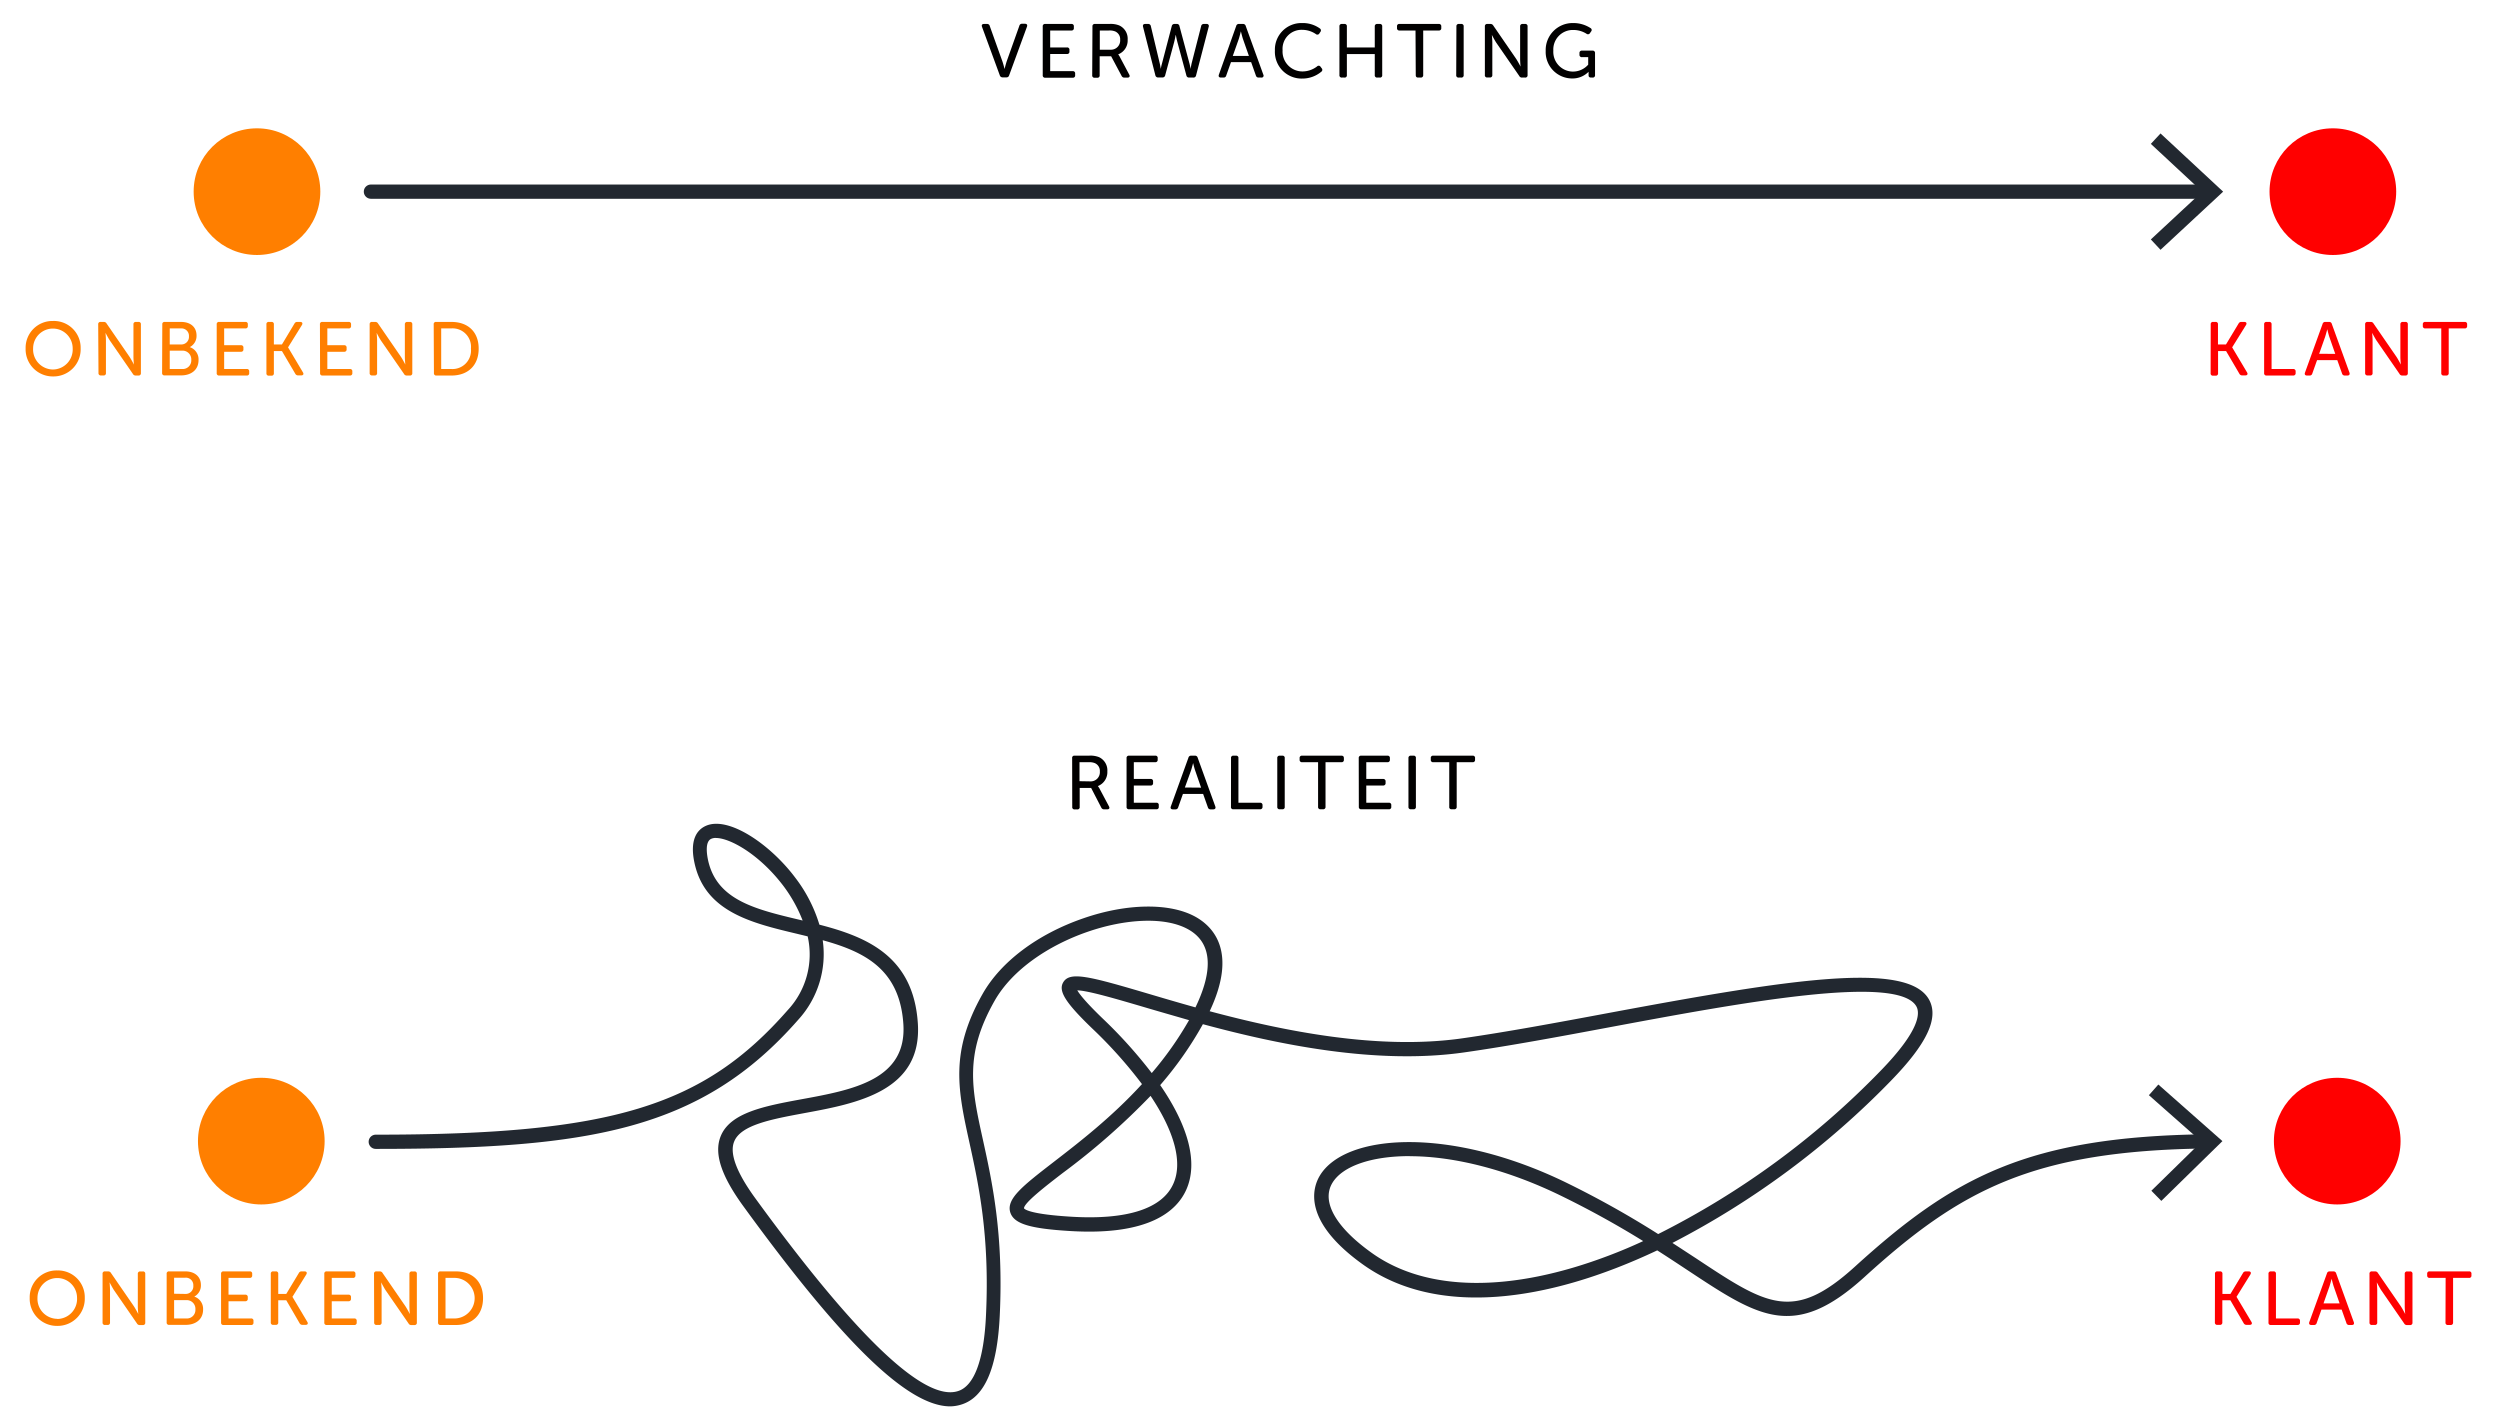<svg id="Layer_1" data-name="Layer 1" xmlns="http://www.w3.org/2000/svg" viewBox="0 0 526.98 299.29"><defs><style>.cls-1{fill:#010000;}.cls-2{fill:#ff7f00;}.cls-3{fill:red;}.cls-4{fill:#222830;}</style></defs><path class="cls-1" d="M207,5.66c-.13-.37,0-.61.43-.61h.61a.55.55,0,0,1,.59.43L211.32,13c.21.61.43,1.55.43,1.55h0s.24-.94.43-1.55l2.69-7.56a.55.55,0,0,1,.59-.43h.59c.4,0,.56.24.43.61l-3.76,10.26a.56.56,0,0,1-.59.43h-.77a.6.6,0,0,1-.61-.43Z"/><path class="cls-1" d="M219.8,5.58a.47.47,0,0,1,.53-.53h5.5a.47.47,0,0,1,.53.53V5.9a.47.47,0,0,1-.53.53h-4.46V10h3.54a.47.47,0,0,1,.52.53v.32a.47.47,0,0,1-.52.53h-3.54V15h4.74a.46.46,0,0,1,.52.53v.32a.46.46,0,0,1-.52.53h-5.78a.47.47,0,0,1-.53-.53Z"/><path class="cls-1" d="M230.28,5.58a.47.47,0,0,1,.53-.53h3a4.88,4.88,0,0,1,2.11.31,3.07,3.07,0,0,1,1.78,3,3.13,3.13,0,0,1-2,3.1v0a2.59,2.59,0,0,1,.34.52l2,3.76c.21.37,0,.62-.35.62h-.64a.62.62,0,0,1-.63-.37l-2.2-4.13h-2.42v4a.47.47,0,0,1-.53.53h-.51a.47.47,0,0,1-.53-.53Zm3.84,4.9a1.94,1.94,0,0,0,2-2.1,1.77,1.77,0,0,0-1.06-1.76,3.1,3.1,0,0,0-1.34-.19h-1.89v4.05Z"/><path class="cls-1" d="M240.94,5.63c-.08-.37.08-.58.46-.58H242a.55.55,0,0,1,.59.47l1.87,7.82a9.89,9.89,0,0,1,.21,1.2h0s.1-.57.28-1.2L247,5.5a.56.56,0,0,1,.6-.45h.44a.53.53,0,0,1,.58.45l2.1,7.84a11.11,11.11,0,0,1,.25,1.2h0s.08-.59.22-1.2l2-7.82a.55.55,0,0,1,.59-.47h.55a.43.43,0,0,1,.46.58L252.12,15.9a.54.54,0,0,1-.59.45h-.88a.55.55,0,0,1-.57-.45L248.22,9a15.4,15.4,0,0,1-.35-1.6h-.05s-.16.88-.35,1.6l-1.86,6.88a.56.56,0,0,1-.59.45h-.88a.57.57,0,0,1-.6-.46Z"/><path class="cls-1" d="M260.58,5.48a.56.56,0,0,1,.6-.43H262a.57.57,0,0,1,.59.43l3.71,10.26a.41.41,0,0,1-.43.61h-.55a.57.57,0,0,1-.59-.43l-1-2.82h-4.25l-1,2.82a.54.54,0,0,1-.57.43h-.55c-.4,0-.56-.24-.43-.61Zm2.68,6.31L262,8.2c-.19-.57-.43-1.6-.43-1.6h0s-.25,1-.44,1.6l-1.27,3.59Z"/><path class="cls-1" d="M274.47,4.86A6.18,6.18,0,0,1,278.22,6a.49.49,0,0,1,.1.73l-.21.32a.48.48,0,0,1-.74.13,5.09,5.09,0,0,0-2.83-.89,4,4,0,0,0-4.18,4.3,4.19,4.19,0,0,0,4.19,4.47A5.06,5.06,0,0,0,277.63,14a.46.46,0,0,1,.73.07l.24.32a.48.48,0,0,1-.08.73,6.23,6.23,0,0,1-4,1.44,5.63,5.63,0,0,1-5.78-5.9A5.59,5.59,0,0,1,274.47,4.86Z"/><path class="cls-1" d="M282.34,5.58a.47.47,0,0,1,.53-.53h.51a.47.47,0,0,1,.53.53V10h5.88V5.58a.48.48,0,0,1,.53-.53h.52a.47.47,0,0,1,.52.53V15.82a.46.46,0,0,1-.52.53h-.52a.47.47,0,0,1-.53-.53V11.39h-5.88v4.43a.46.46,0,0,1-.53.53h-.51a.47.47,0,0,1-.53-.53Z"/><path class="cls-1" d="M298.38,6.43H295a.47.47,0,0,1-.52-.53V5.58a.46.46,0,0,1,.52-.53h8.3a.47.47,0,0,1,.51.53V5.9a.47.47,0,0,1-.51.53H300v9.39a.48.48,0,0,1-.53.53h-.53c-.34,0-.51-.17-.51-.53Z"/><path class="cls-1" d="M307,5.58a.47.47,0,0,1,.53-.53H308a.47.47,0,0,1,.53.53V15.82a.47.47,0,0,1-.53.53h-.51a.47.47,0,0,1-.53-.53Z"/><path class="cls-1" d="M313,5.58a.47.47,0,0,1,.53-.53h.61a.67.67,0,0,1,.64.35l4.81,7c.4.61.93,1.63.93,1.63h0s-.09-1-.09-1.63V5.58a.48.48,0,0,1,.53-.53h.51a.47.47,0,0,1,.53.53V15.82a.47.47,0,0,1-.53.53h-.61a.62.62,0,0,1-.62-.35l-4.84-7c-.4-.62-.93-1.65-.93-1.65h0s.1,1,.1,1.65v6.8a.47.47,0,0,1-.53.53h-.51a.46.46,0,0,1-.53-.53Z"/><path class="cls-1" d="M331.56,4.86a6.62,6.62,0,0,1,3.71,1.06.46.46,0,0,1,.12.72l-.23.33a.49.49,0,0,1-.73.15,5.16,5.16,0,0,0-2.79-.8,4.11,4.11,0,0,0-4.21,4.35,4.16,4.16,0,0,0,4.13,4.42,4.29,4.29,0,0,0,3.22-1.46V12.05h-1.31a.48.48,0,0,1-.53-.53V11.2a.48.48,0,0,1,.53-.53h2.22a.48.48,0,0,1,.53.53v4.62a.47.47,0,0,1-.53.53h-.3c-.34,0-.53-.17-.53-.45v-.41c0-.2,0-.36,0-.36h0a4.75,4.75,0,0,1-3.49,1.41,5.58,5.58,0,0,1-5.55-5.81A5.68,5.68,0,0,1,331.56,4.86Z"/><path class="cls-1" d="M226,159.82a.46.46,0,0,1,.53-.53h3a4.91,4.91,0,0,1,2.11.3,3.07,3.07,0,0,1,1.78,3,3.16,3.16,0,0,1-2,3.11v0a3.43,3.43,0,0,1,.34.51l2,3.76c.21.37.05.63-.35.63h-.64a.62.62,0,0,1-.63-.37L230,166.09h-2.41v4a.47.47,0,0,1-.53.53h-.51a.47.47,0,0,1-.53-.53Zm3.84,4.89a1.93,1.93,0,0,0,2-2.09,1.78,1.78,0,0,0-1.06-1.76,3.1,3.1,0,0,0-1.34-.19h-1.89v4Z"/><path class="cls-1" d="M237.47,159.82a.47.47,0,0,1,.53-.53h5.5a.46.46,0,0,1,.53.53v.32a.48.48,0,0,1-.53.53H239v3.53h3.54a.47.47,0,0,1,.52.53v.32a.47.47,0,0,1-.52.53H239v3.63h4.74a.46.46,0,0,1,.52.53v.32a.46.46,0,0,1-.52.53H238a.47.47,0,0,1-.53-.53Z"/><path class="cls-1" d="M250.51,159.72a.56.56,0,0,1,.59-.43h.77a.56.56,0,0,1,.59.43L256.18,170c.13.37-.05.61-.44.61h-.54a.57.57,0,0,1-.59-.43l-1-2.82h-4.26l-1,2.82a.56.56,0,0,1-.58.43h-.54c-.4,0-.56-.24-.43-.61Zm2.67,6.31-1.24-3.59c-.2-.57-.44-1.6-.44-1.6h0s-.25,1-.45,1.6L249.76,166Z"/><path class="cls-1" d="M259.49,159.82a.46.46,0,0,1,.52-.53h.52a.46.46,0,0,1,.52.53v9.39h4.55a.48.48,0,0,1,.53.53v.32a.48.48,0,0,1-.53.53H260a.46.46,0,0,1-.52-.53Z"/><path class="cls-1" d="M269.24,159.82a.47.47,0,0,1,.53-.53h.52a.46.46,0,0,1,.52.53v10.24a.46.46,0,0,1-.52.53h-.52a.47.47,0,0,1-.53-.53Z"/><path class="cls-1" d="M277.84,160.67h-3.36a.48.48,0,0,1-.53-.53v-.32a.47.47,0,0,1,.53-.53h8.29c.34,0,.51.17.51.53v.32a.47.47,0,0,1-.51.53h-3.36v9.39a.48.48,0,0,1-.53.53h-.53a.47.47,0,0,1-.51-.53Z"/><path class="cls-1" d="M286.41,159.82a.47.47,0,0,1,.53-.53h5.51a.47.47,0,0,1,.53.53v.32a.48.48,0,0,1-.53.53H288v3.53h3.54a.48.48,0,0,1,.53.53v.32a.48.48,0,0,1-.53.53H288v3.63h4.74a.47.47,0,0,1,.53.53v.32a.47.47,0,0,1-.53.53h-5.78a.47.47,0,0,1-.53-.53Z"/><path class="cls-1" d="M296.89,159.82a.47.47,0,0,1,.53-.53h.51a.46.46,0,0,1,.53.53v10.24a.47.47,0,0,1-.53.53h-.51a.47.47,0,0,1-.53-.53Z"/><path class="cls-1" d="M305.49,160.67h-3.37a.47.47,0,0,1-.52-.53v-.32a.46.46,0,0,1,.52-.53h8.3a.46.46,0,0,1,.51.53v.32a.47.47,0,0,1-.51.53h-3.36v9.39a.48.48,0,0,1-.53.53H306a.46.46,0,0,1-.51-.53Z"/><circle class="cls-2" cx="54.17" cy="40.4" r="13.35"/><circle class="cls-3" cx="491.75" cy="40.4" r="13.35"/><path class="cls-4" d="M465.36,41.9H78.19a1.5,1.5,0,0,1,0-3H465.36a1.5,1.5,0,0,1,0,3Z"/><polygon class="cls-4" points="455.42 52.66 453.38 50.47 464.21 40.4 453.38 30.33 455.42 28.13 468.62 40.4 455.42 52.66"/><path class="cls-2" d="M11.16,67.66A5.64,5.64,0,0,1,17,73.43a5.72,5.72,0,0,1-5.79,5.92,5.73,5.73,0,0,1-5.81-5.92A5.65,5.65,0,0,1,11.16,67.66Zm0,10.23a4.22,4.22,0,0,0,4.16-4.46,4.17,4.17,0,1,0-8.34,0A4.23,4.23,0,0,0,11.16,77.89Z"/><path class="cls-2" d="M20.7,68.38a.46.46,0,0,1,.53-.52h.61a.65.65,0,0,1,.64.35l4.82,7c.4.61.93,1.64.93,1.64h0s-.1-1-.1-1.64V68.38a.47.47,0,0,1,.53-.52h.51a.46.46,0,0,1,.53.52V78.63a.47.47,0,0,1-.53.53h-.6A.65.65,0,0,1,28,78.8l-4.83-7c-.4-.62-.93-1.64-.93-1.64h0s.09,1,.09,1.64v6.81a.46.46,0,0,1-.52.53h-.52a.47.47,0,0,1-.53-.53Z"/><path class="cls-2" d="M34.21,68.38a.46.46,0,0,1,.53-.52h3.42c1.91,0,3.27,1,3.27,2.88A2.64,2.64,0,0,1,40,73.17v0a2.72,2.72,0,0,1,1.85,2.74c0,2.13-1.65,3.22-3.65,3.22h-3.5a.47.47,0,0,1-.53-.53Zm3.95,4.23a1.6,1.6,0,0,0,1.67-1.71,1.57,1.57,0,0,0-1.7-1.67H35.78v3.38Zm.16,5.17a1.81,1.81,0,0,0,2-1.92,1.84,1.84,0,0,0-2-1.94H35.78v3.86Z"/><path class="cls-2" d="M45.68,68.38a.46.46,0,0,1,.53-.52h5.51a.46.46,0,0,1,.52.52v.32a.47.47,0,0,1-.52.53H47.25v3.54h3.54a.47.47,0,0,1,.52.53v.32a.47.47,0,0,1-.52.53H47.25v3.63H52a.47.47,0,0,1,.53.53v.32a.47.47,0,0,1-.53.53H46.21a.47.47,0,0,1-.53-.53Z"/><path class="cls-2" d="M56.16,68.38a.46.46,0,0,1,.53-.52h.51a.46.46,0,0,1,.53.52v4.23h1.7l2.64-4.4a.62.62,0,0,1,.62-.35h.59c.42,0,.58.27.37.64l-2.93,4.72v0l3.14,5.28c.22.35.06.63-.35.63h-.66a.65.65,0,0,1-.62-.37L59.43,74h-1.7v4.66a.47.47,0,0,1-.53.53h-.51a.47.47,0,0,1-.53-.53Z"/><path class="cls-2" d="M67.44,68.38a.46.46,0,0,1,.53-.52h5.5a.46.46,0,0,1,.53.52v.32a.47.47,0,0,1-.53.53H69v3.54h3.54a.47.47,0,0,1,.52.53v.32a.47.47,0,0,1-.52.53H69v3.63h4.74a.47.47,0,0,1,.53.53v.32a.47.47,0,0,1-.53.53H68a.47.47,0,0,1-.53-.53Z"/><path class="cls-2" d="M77.92,68.38a.46.46,0,0,1,.53-.52h.61a.66.66,0,0,1,.64.35l4.81,7c.41.61.93,1.64.93,1.64h0s-.1-1-.1-1.64V68.38a.47.47,0,0,1,.53-.52h.51a.46.46,0,0,1,.53.52V78.63a.47.47,0,0,1-.53.53h-.61a.63.63,0,0,1-.62-.36l-4.84-7c-.4-.62-.92-1.64-.92-1.64h0s.1,1,.1,1.64v6.81a.47.47,0,0,1-.53.53h-.51a.47.47,0,0,1-.53-.53Z"/><path class="cls-2" d="M91.42,68.38a.46.46,0,0,1,.53-.52h3.22c3.44,0,5.73,2.06,5.73,5.63s-2.29,5.67-5.73,5.67H92a.47.47,0,0,1-.53-.53Zm3.64,9.4a3.91,3.91,0,0,0,4.21-4.29,3.89,3.89,0,0,0-4.21-4.26H93v8.55Z"/><path class="cls-3" d="M466,68.38a.46.46,0,0,1,.53-.52H467a.46.46,0,0,1,.53.52v4.23h1.69l2.65-4.4a.62.62,0,0,1,.62-.35h.59c.42,0,.58.27.37.64l-2.93,4.72v0l3.14,5.28c.22.35.06.63-.35.63h-.66a.65.65,0,0,1-.62-.37L469.24,74h-1.69v4.66a.47.47,0,0,1-.53.53h-.51a.47.47,0,0,1-.53-.53Z"/><path class="cls-3" d="M477.26,68.38a.46.46,0,0,1,.53-.52h.51a.46.46,0,0,1,.53.52v9.4h4.54a.48.48,0,0,1,.53.53v.32a.48.48,0,0,1-.53.53h-5.58a.47.47,0,0,1-.53-.53Z"/><path class="cls-3" d="M489.58,68.29a.55.55,0,0,1,.59-.43h.77a.55.55,0,0,1,.59.43l3.72,10.26c.12.37-.05.61-.44.61h-.54a.57.57,0,0,1-.59-.44l-1-2.81h-4.26l-1,2.81a.56.56,0,0,1-.58.44h-.54c-.4,0-.56-.24-.43-.61Zm2.67,6.3L491,71c-.19-.58-.43-1.6-.43-1.6h0s-.26,1-.45,1.6l-1.26,3.58Z"/><path class="cls-3" d="M498.55,68.38a.46.46,0,0,1,.53-.52h.61a.65.65,0,0,1,.64.35l4.82,7c.4.61.93,1.64.93,1.64h0s-.1-1-.1-1.64V68.38a.47.47,0,0,1,.53-.52h.51a.46.46,0,0,1,.53.52V78.63a.47.47,0,0,1-.53.53h-.6a.65.65,0,0,1-.63-.36l-4.83-7c-.4-.62-.93-1.64-.93-1.64h0s.09,1,.09,1.64v6.81a.46.46,0,0,1-.52.53h-.52a.47.47,0,0,1-.53-.53Z"/><path class="cls-3" d="M514.6,69.23h-3.36a.48.48,0,0,1-.53-.53v-.32a.46.46,0,0,1,.53-.52h8.29a.46.46,0,0,1,.52.52v.32a.47.47,0,0,1-.52.53h-3.36v9.4a.48.48,0,0,1-.53.53h-.52a.47.47,0,0,1-.52-.53Z"/><circle class="cls-2" cx="55.08" cy="240.54" r="13.35"/><circle class="cls-3" cx="492.67" cy="240.54" r="13.35"/><path class="cls-2" d="M12.07,267.8a5.65,5.65,0,0,1,5.8,5.77,5.73,5.73,0,0,1-5.8,5.92,5.74,5.74,0,0,1-5.81-5.92A5.66,5.66,0,0,1,12.07,267.8Zm0,10.23a4.22,4.22,0,0,0,4.17-4.46,4.17,4.17,0,1,0-8.34,0A4.22,4.22,0,0,0,12.07,278Z"/><path class="cls-2" d="M21.62,268.52a.46.46,0,0,1,.53-.52h.61a.66.66,0,0,1,.64.35l4.82,7c.4.61.93,1.64.93,1.64h0s-.1-1-.1-1.64v-6.82a.47.47,0,0,1,.53-.52h.51a.46.46,0,0,1,.53.52v10.25a.47.47,0,0,1-.53.53h-.61a.64.64,0,0,1-.62-.35l-4.83-7c-.4-.63-.93-1.65-.93-1.65h0s.09,1,.09,1.65v6.8a.47.47,0,0,1-.53.53h-.51a.47.47,0,0,1-.53-.53Z"/><path class="cls-2" d="M35.13,268.52a.46.46,0,0,1,.53-.52h3.42c1.91,0,3.27,1.05,3.27,2.88a2.63,2.63,0,0,1-1.4,2.43v0a2.73,2.73,0,0,1,1.86,2.74c0,2.13-1.65,3.22-3.65,3.22h-3.5a.47.47,0,0,1-.53-.53Zm3.95,4.23A1.61,1.61,0,0,0,40.75,271a1.57,1.57,0,0,0-1.7-1.67H36.7v3.38Zm.16,5.17A1.8,1.8,0,0,0,41.19,276a1.83,1.83,0,0,0-1.95-1.94H36.7v3.86Z"/><path class="cls-2" d="M46.6,268.52a.46.46,0,0,1,.53-.52h5.5a.46.46,0,0,1,.53.52v.33a.47.47,0,0,1-.53.52H48.17v3.54H51.7a.48.48,0,0,1,.53.53v.32a.48.48,0,0,1-.53.53H48.17v3.63h4.74a.46.46,0,0,1,.52.53v.32a.46.46,0,0,1-.52.53H47.13a.47.47,0,0,1-.53-.53Z"/><path class="cls-2" d="M57.08,268.52a.46.46,0,0,1,.53-.52h.51a.46.46,0,0,1,.53.52v4.23h1.69l2.65-4.4a.62.62,0,0,1,.62-.35h.59c.42,0,.58.27.37.64l-2.93,4.72v0l3.14,5.28c.22.36.06.63-.35.63h-.66a.66.66,0,0,1-.63-.37l-2.8-4.82H58.65v4.66a.47.47,0,0,1-.53.53h-.51a.47.47,0,0,1-.53-.53Z"/><path class="cls-2" d="M68.36,268.52a.46.46,0,0,1,.53-.52h5.5a.46.46,0,0,1,.53.52v.33a.47.47,0,0,1-.53.52H69.93v3.54h3.53a.48.48,0,0,1,.53.53v.32a.48.48,0,0,1-.53.53H69.93v3.63h4.73a.47.47,0,0,1,.53.53v.32a.47.47,0,0,1-.53.53H68.89a.47.47,0,0,1-.53-.53Z"/><path class="cls-2" d="M78.84,268.52a.46.46,0,0,1,.53-.52H80a.67.67,0,0,1,.65.35l4.81,7c.4.61.93,1.64.93,1.64h0s-.09-1-.09-1.64v-6.82a.47.47,0,0,1,.53-.52h.51a.46.46,0,0,1,.53.52v10.25a.47.47,0,0,1-.53.53h-.61a.63.63,0,0,1-.62-.35l-4.84-7c-.4-.63-.93-1.65-.93-1.65h0s.1,1,.1,1.65v6.8a.47.47,0,0,1-.53.53h-.51a.47.47,0,0,1-.53-.53Z"/><path class="cls-2" d="M92.34,268.52a.46.46,0,0,1,.53-.52h3.22c3.44,0,5.73,2.06,5.73,5.63s-2.29,5.67-5.73,5.67H92.87a.47.47,0,0,1-.53-.53Zm3.64,9.4a4.28,4.28,0,0,0,0-8.55H93.91v8.55Z"/><path class="cls-3" d="M466.9,268.52a.46.46,0,0,1,.53-.52h.51a.46.46,0,0,1,.53.52v4.23h1.69l2.64-4.4a.64.64,0,0,1,.63-.35H474c.42,0,.58.27.37.64l-2.93,4.72v0l3.14,5.28c.22.36.06.63-.36.63h-.65a.66.66,0,0,1-.63-.37l-2.8-4.82h-1.69v4.66a.47.47,0,0,1-.53.53h-.51a.47.47,0,0,1-.53-.53Z"/><path class="cls-3" d="M478.18,268.52a.46.46,0,0,1,.52-.52h.52a.46.46,0,0,1,.53.52v9.4h4.54a.48.48,0,0,1,.53.53v.32a.48.48,0,0,1-.53.53H478.7a.46.46,0,0,1-.52-.53Z"/><path class="cls-3" d="M490.5,268.43a.55.55,0,0,1,.59-.43h.77a.57.57,0,0,1,.59.43l3.71,10.26c.13.37,0,.61-.43.61h-.54a.57.57,0,0,1-.59-.43l-1-2.82h-4.26l-1,2.82a.56.56,0,0,1-.58.43h-.54c-.4,0-.56-.24-.44-.61Zm2.67,6.31-1.25-3.59c-.19-.58-.43-1.6-.43-1.6h0s-.26,1-.45,1.6l-1.26,3.59Z"/><path class="cls-3" d="M499.47,268.52A.46.46,0,0,1,500,268h.61a.66.66,0,0,1,.64.35l4.82,7c.4.61.93,1.64.93,1.64h0s-.1-1-.1-1.64v-6.82a.47.47,0,0,1,.53-.52H508a.46.46,0,0,1,.53.52v10.25a.47.47,0,0,1-.53.53h-.61a.64.64,0,0,1-.62-.35l-4.83-7c-.4-.63-.93-1.65-.93-1.65h0s.09,1,.09,1.65v6.8a.47.47,0,0,1-.53.53H500a.47.47,0,0,1-.53-.53Z"/><path class="cls-3" d="M515.52,269.37h-3.36a.47.47,0,0,1-.53-.52v-.33a.46.46,0,0,1,.53-.52h8.29a.45.45,0,0,1,.51.52v.33a.46.46,0,0,1-.51.52h-3.36v9.4a.48.48,0,0,1-.53.53H516a.47.47,0,0,1-.51-.53Z"/><path class="cls-4" d="M200.31,296.45c-8.92,0-22.58-13.26-43.61-42.18-4.7-6.46-6.23-11.15-4.79-14.75,2-5,9.26-6.37,17-7.8,11-2,22.29-4.15,21.51-15.87-.77-11.55-8.17-15.22-17-17.66a20.5,20.5,0,0,1-5.11,16.71c-20.43,23.34-44,27.28-89.1,27.28a1.5,1.5,0,0,1,0-3c49.54,0,69-5.89,86.84-26.26a17.2,17.2,0,0,0,4.2-15.54l-2.31-.56c-9.44-2.25-19.2-4.58-21.5-14.71-1.18-5.19.59-7.22,2.29-8,4.77-2.21,13.64,3.86,18.92,10.92a30.88,30.88,0,0,1,5.07,9.88c9.94,2.57,19.8,6.61,20.75,20.74,1,14.38-12.86,16.95-24,19-6.86,1.28-13.34,2.48-14.72,6-1,2.48.5,6.48,4.42,11.88,21.21,29.15,35.57,42.86,42.67,40.73,3.5-1,5.58-6.59,6-16.05.8-16.8-1.57-27.59-3.47-36.26-2.44-11.1-4.21-19.12,2.75-31.43,3.84-6.8,11.59-12.62,21.25-15.95,9.18-3.18,18.23-3.3,23.62-.32,3.76,2.09,8.91,7.4,3,19.91,15.61,4.18,35.55,8.24,53.25,5.71,9.31-1.33,19.82-3.28,30.94-5.36,37.87-7.06,63-11.06,67.48-2.74,2.07,3.86-.5,9.28-8.08,17.06A178.19,178.19,0,0,1,352.53,262c1.75,1.13,3.4,2.22,5,3.26C372.41,275.12,378,278.81,391,267c20.81-18.91,36.45-27.43,74.18-27.91a1.5,1.5,0,1,1,0,3c-36.75.46-52,8.75-72.2,27.13-14.76,13.41-22.25,8.45-37.19-1.43-2-1.32-4.14-2.74-6.46-4.22-23.26,11-46.47,14.08-62,3-12.85-9.18-10.67-16.15-9.14-18.72,5.32-8.94,27.48-10.49,52,1.46a200.89,200.89,0,0,1,19.34,10.82,173.87,173.87,0,0,0,46.86-34.39c8.33-8.56,8.33-12.16,7.59-13.55-3.76-7-37.32-.76-64.29,4.27-10.66,2-21.69,4.05-31.06,5.38-18.49,2.64-39.12-1.64-55.07-5.95a75.78,75.78,0,0,1-9,12.84c6,8.72,8,16.38,5.52,22-2,4.54-7.82,9.74-24.35,8.77-8.7-.51-12-1.54-12.77-3.93-.89-2.88,2.69-5.64,9.18-10.66,5.26-4.06,12.2-9.41,18.58-16.39a94.94,94.94,0,0,0-10.43-11.67c-5.69-5.47-7.24-7.94-6.18-9.77,1.38-2.37,5.4-1.32,17.88,2.37,3,.89,6.39,1.89,10,2.9,2.9-6,4.53-13.1-1.56-16.47-9.7-5.37-33.27,1.8-40.8,15.12-6.39,11.3-4.82,18.46-2.43,29.3,1.94,8.84,4.36,19.85,3.54,37-.53,11.16-3.2,17.3-8.17,18.79A8.17,8.17,0,0,1,200.31,296.45Zm96.84-52.75c-8.1,0-14.19,2.12-16.31,5.67-2.33,3.92.69,9.29,8.31,14.73,11.55,8.26,29.35,8.44,50.12.51,2.35-.89,4.72-1.89,7.1-3A197,197,0,0,0,328.93,252c-10.94-5.33-22.22-8.28-31.75-8.28ZM242.53,231A146.92,146.92,0,0,1,224,247.27c-3.63,2.8-8.14,6.28-8.15,7.43.16.25,1.43,1.27,10.08,1.78,11.71.69,19.12-1.72,21.42-7C249.33,245,247.55,238.51,242.53,231Zm-15.45-22.25c.46.79,1.75,2.47,5.32,5.91a99.29,99.29,0,0,1,10.38,11.53,71.91,71.91,0,0,0,7.86-11.15c-3.44-1-6.62-1.9-9.47-2.75C235.31,210.57,229.27,208.79,227.08,208.76Zm-76.17-32.12a2.33,2.33,0,0,0-1,.19c-1.37.63-.89,3.44-.63,4.62,1.89,8.31,9.95,10.23,19.28,12.45l.63.15a30.44,30.44,0,0,0-4-7.22C160.13,180.11,153.89,176.64,150.91,176.64Z"/><polygon class="cls-4" points="455.59 253.14 453.49 251 464.06 240.65 452.97 230.86 454.96 228.61 468.47 240.54 455.59 253.14"/></svg>